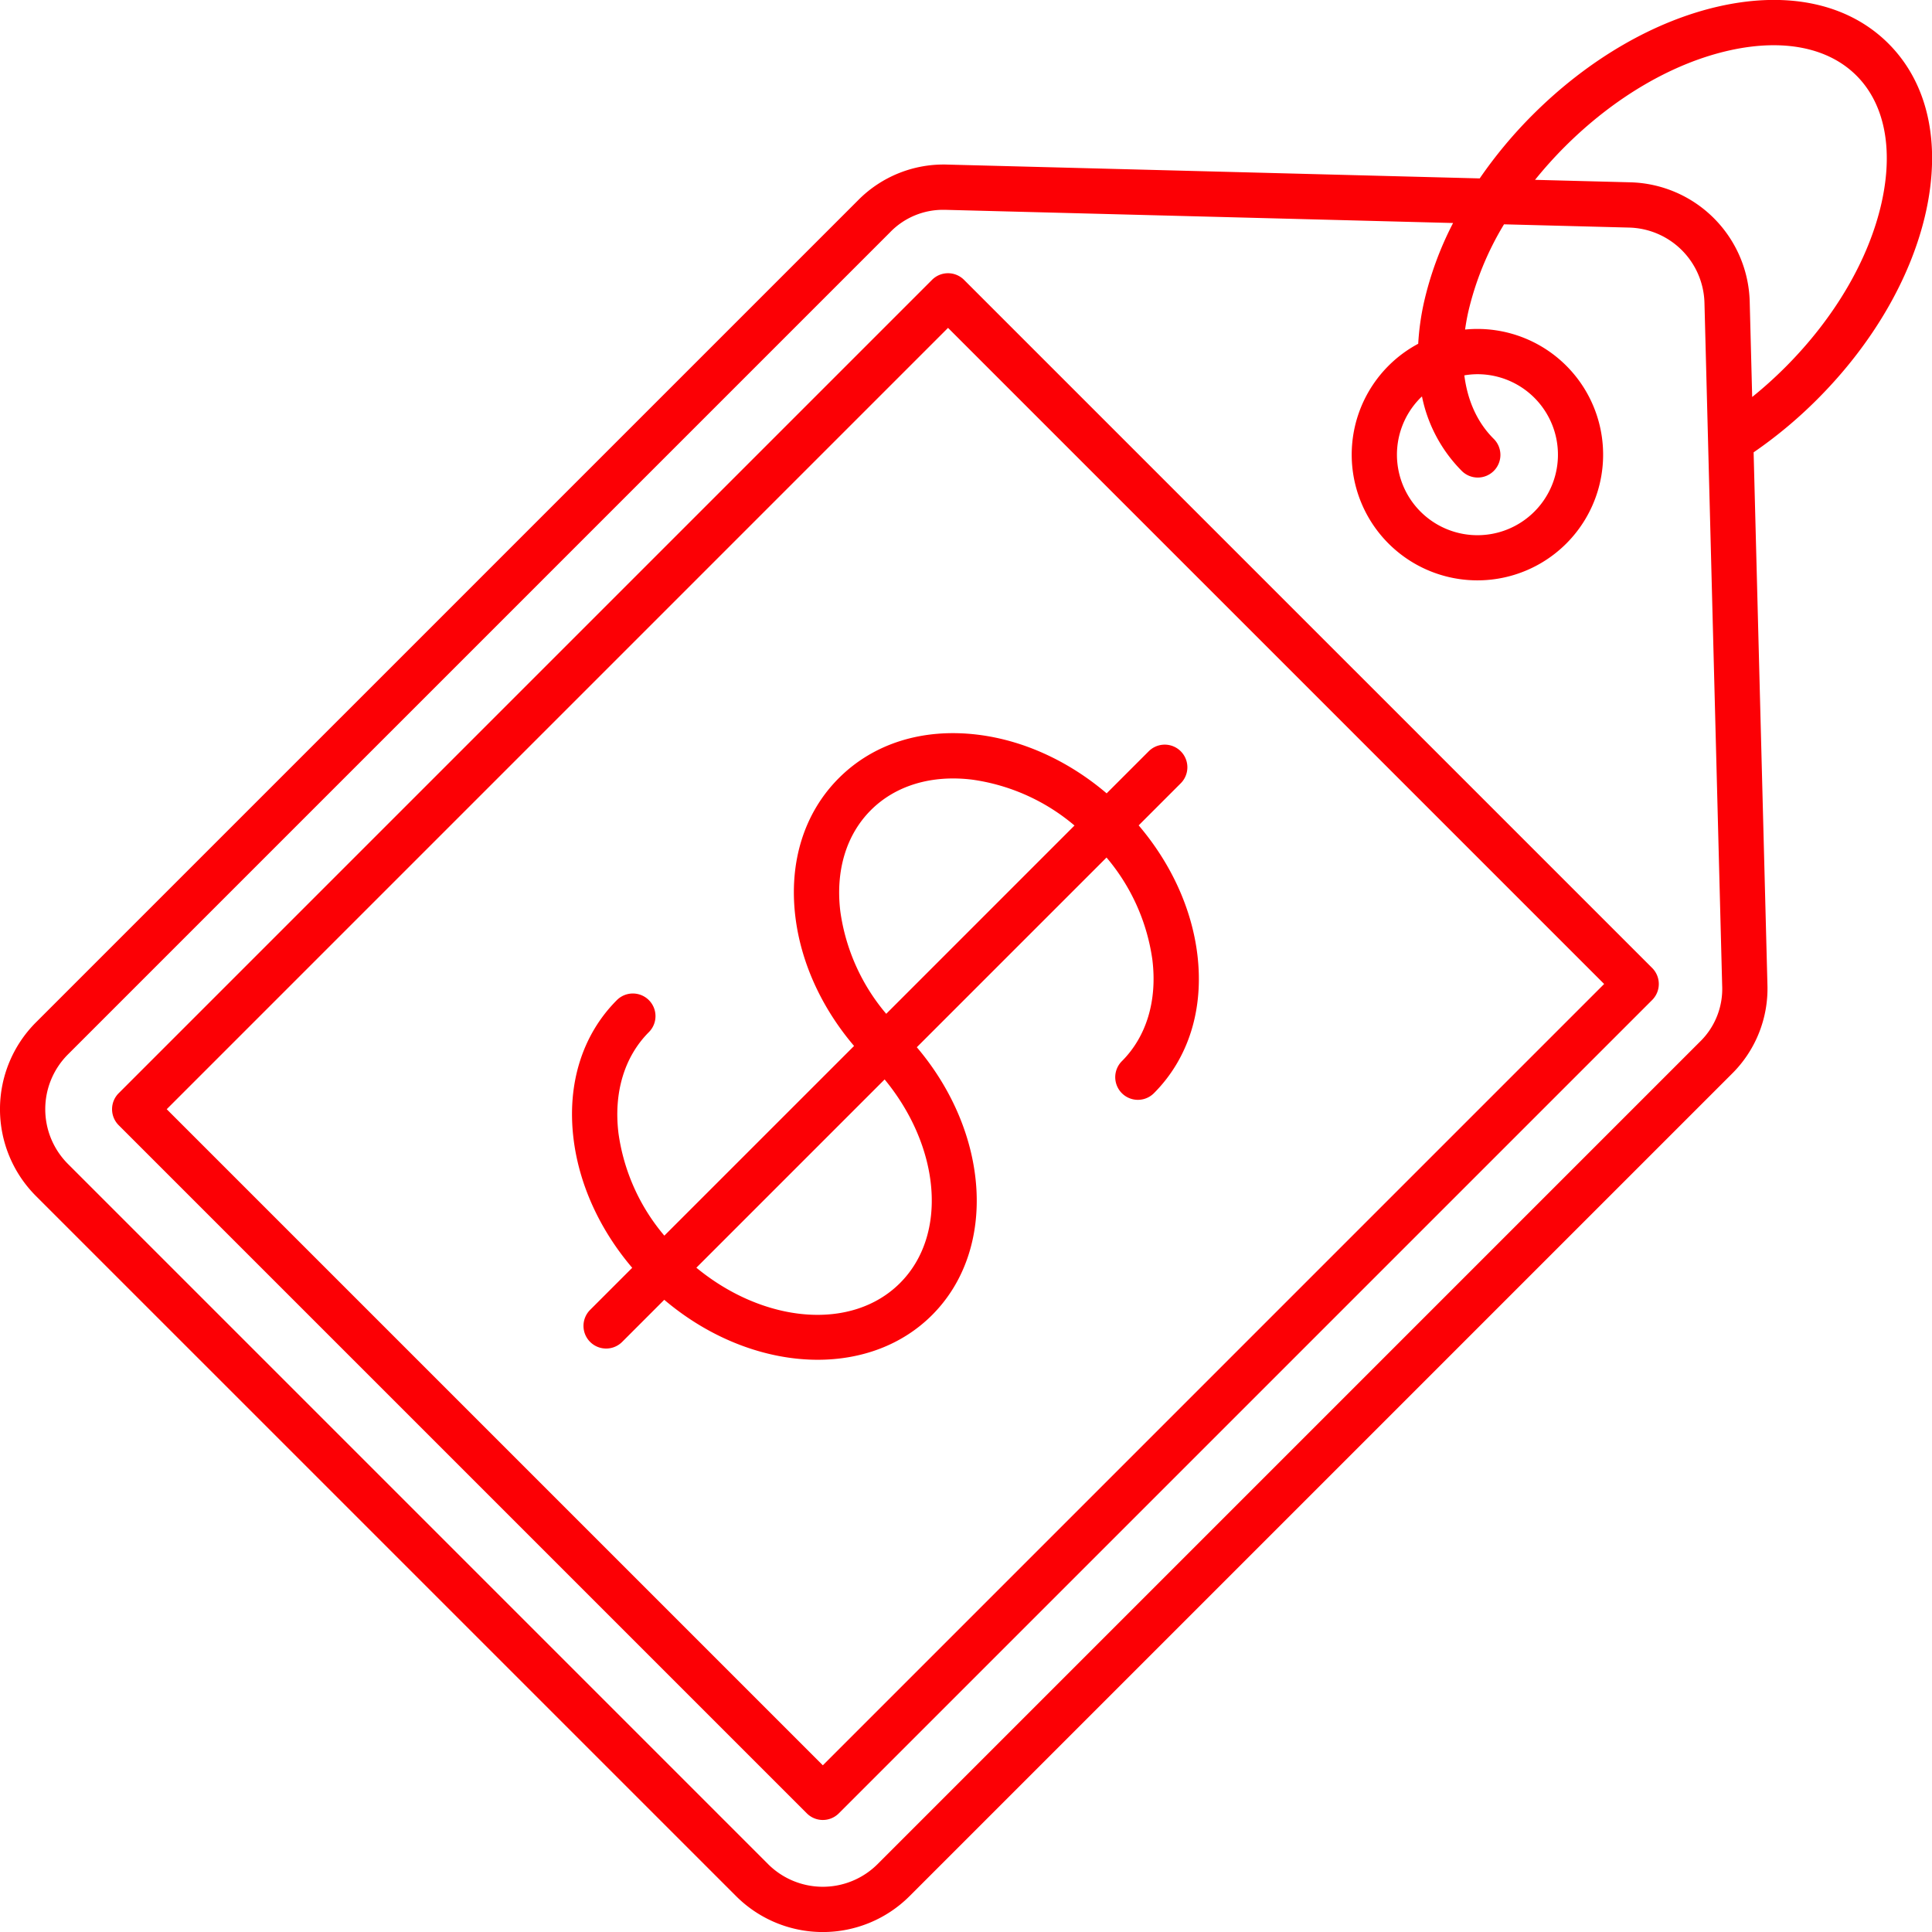 <?xml version="1.0" encoding="UTF-8"?> <svg xmlns="http://www.w3.org/2000/svg" id="Layer_1" viewBox="0 0 512 512" data-name="Layer 1"><path d="m230.785 214.7c6.522-6.52 16.042-9.4 26.81-8.091a53.282 53.282 0 0 1 27.157 12.162l-49.894 49.9a53.285 53.285 0 0 1 -12.164-27.156c-1.3-10.771 1.57-20.291 8.091-26.811zm7.727 125.323c-12.784 12.79-36.041 10.691-53.967-4.067l49.892-49.895c14.762 17.923 16.857 41.182 4.075 53.962zm-27.73-97.073c1.472 12.148 6.94 24.113 15.554 34.237l-50.278 50.273a53.274 53.274 0 0 1 -12.158-27.16c-1.3-10.761 1.569-20.286 8.091-26.806a6 6 0 0 0 -8.487-8.483c-9.185 9.181-13.274 22.23-11.516 36.737 1.47 12.144 6.94 24.113 15.554 34.233l-11.152 11.148a6 6 0 1 0 8.487 8.492l11.159-11.162c12.327 10.459 27.015 15.894 40.661 15.894 11.541 0 22.334-3.873 30.305-11.842 17.4-17.4 15.281-48.23-4.036-70.984l50.276-50.272a53.261 53.261 0 0 1 12.158 27.155c1.305 10.771-1.568 20.291-8.09 26.811a6 6 0 0 0 8.485 8.492c9.185-9.2 13.274-22.239 11.518-36.747-1.473-12.143-6.941-24.107-15.554-34.232l11.149-11.152a6 6 0 1 0 -8.484-8.488l-11.152 11.153c-10.124-8.615-22.088-14.083-34.235-15.555-14.513-1.759-27.555 2.331-36.738 11.516s-13.274 22.231-11.518 36.738zm287.907-189.461c-3.326 15.1-12.412 30.675-25.594 43.857a109.454 109.454 0 0 1 -8.748 7.859l-.655-25.245a32.487 32.487 0 0 0 -31.648-31.646l-25.238-.656a111.591 111.591 0 0 1 7.855-8.747c13.18-13.182 28.756-22.268 43.857-25.594 14.138-3.109 26.018-.722 33.458 6.713s9.822 19.324 6.713 33.459zm-122.219 51.911a21.333 21.333 0 1 0 15.07-6.232 21 21 0 0 0 -3.476.306c.861 6.766 3.456 12.488 7.716 16.753a6 6 0 1 1 -8.484 8.483 38.932 38.932 0 0 1 -10.457-19.645c-.12.118-.251.217-.369.335zm73.92 170.779a19.535 19.535 0 0 0 6-15.026l-4.69-180.881a20.49 20.49 0 0 0 -19.962-19.961l-33.159-.864a79.475 79.475 0 0 0 -9.5 23.321c-.342 1.552-.607 3.076-.817 4.566a33.314 33.314 0 1 1 -12.422 3.766 68.316 68.316 0 0 1 1.51-10.908 88.173 88.173 0 0 1 7.732-21.092l-134.226-3.483c-.218 0-.429-.01-.644-.01a19.483 19.483 0 0 0 -14.385 6.006l-217.839 217.839a20.518 20.518 0 0 0 0 28.986l185.574 185.584a20.532 20.532 0 0 0 28.99 0l217.838-217.844zm5.549-274.579c-17.312 3.812-34.983 14.05-49.765 28.83a119.75 119.75 0 0 0 -14.036 16.85l-140.973-3.661a31.835 31.835 0 0 0 -23.823 9.511l-217.842 217.835a32.54 32.54 0 0 0 0 45.965l185.575 185.57a32.521 32.521 0 0 0 45.963 0l217.839-217.835a31.779 31.779 0 0 0 9.508-23.824l-3.657-140.968a119.244 119.244 0 0 0 16.85-14.04c14.781-14.781 25.018-32.454 28.83-49.763 4.02-18.277.486-34.086-9.95-44.522s-26.245-13.969-44.519-9.948zm-237.881 466.22 207.056-207.055-173.875-173.874-207.056 207.059zm37.423-393.653a5.992 5.992 0 0 0 -8.484 0l-215.543 215.546a5.993 5.993 0 0 0 0 8.478l182.361 182.362a5.993 5.993 0 0 0 8.485 0l215.542-215.542a6 6 0 0 0 0-8.487z" fill="#fc0005" fill-rule="evenodd"></path></svg> 